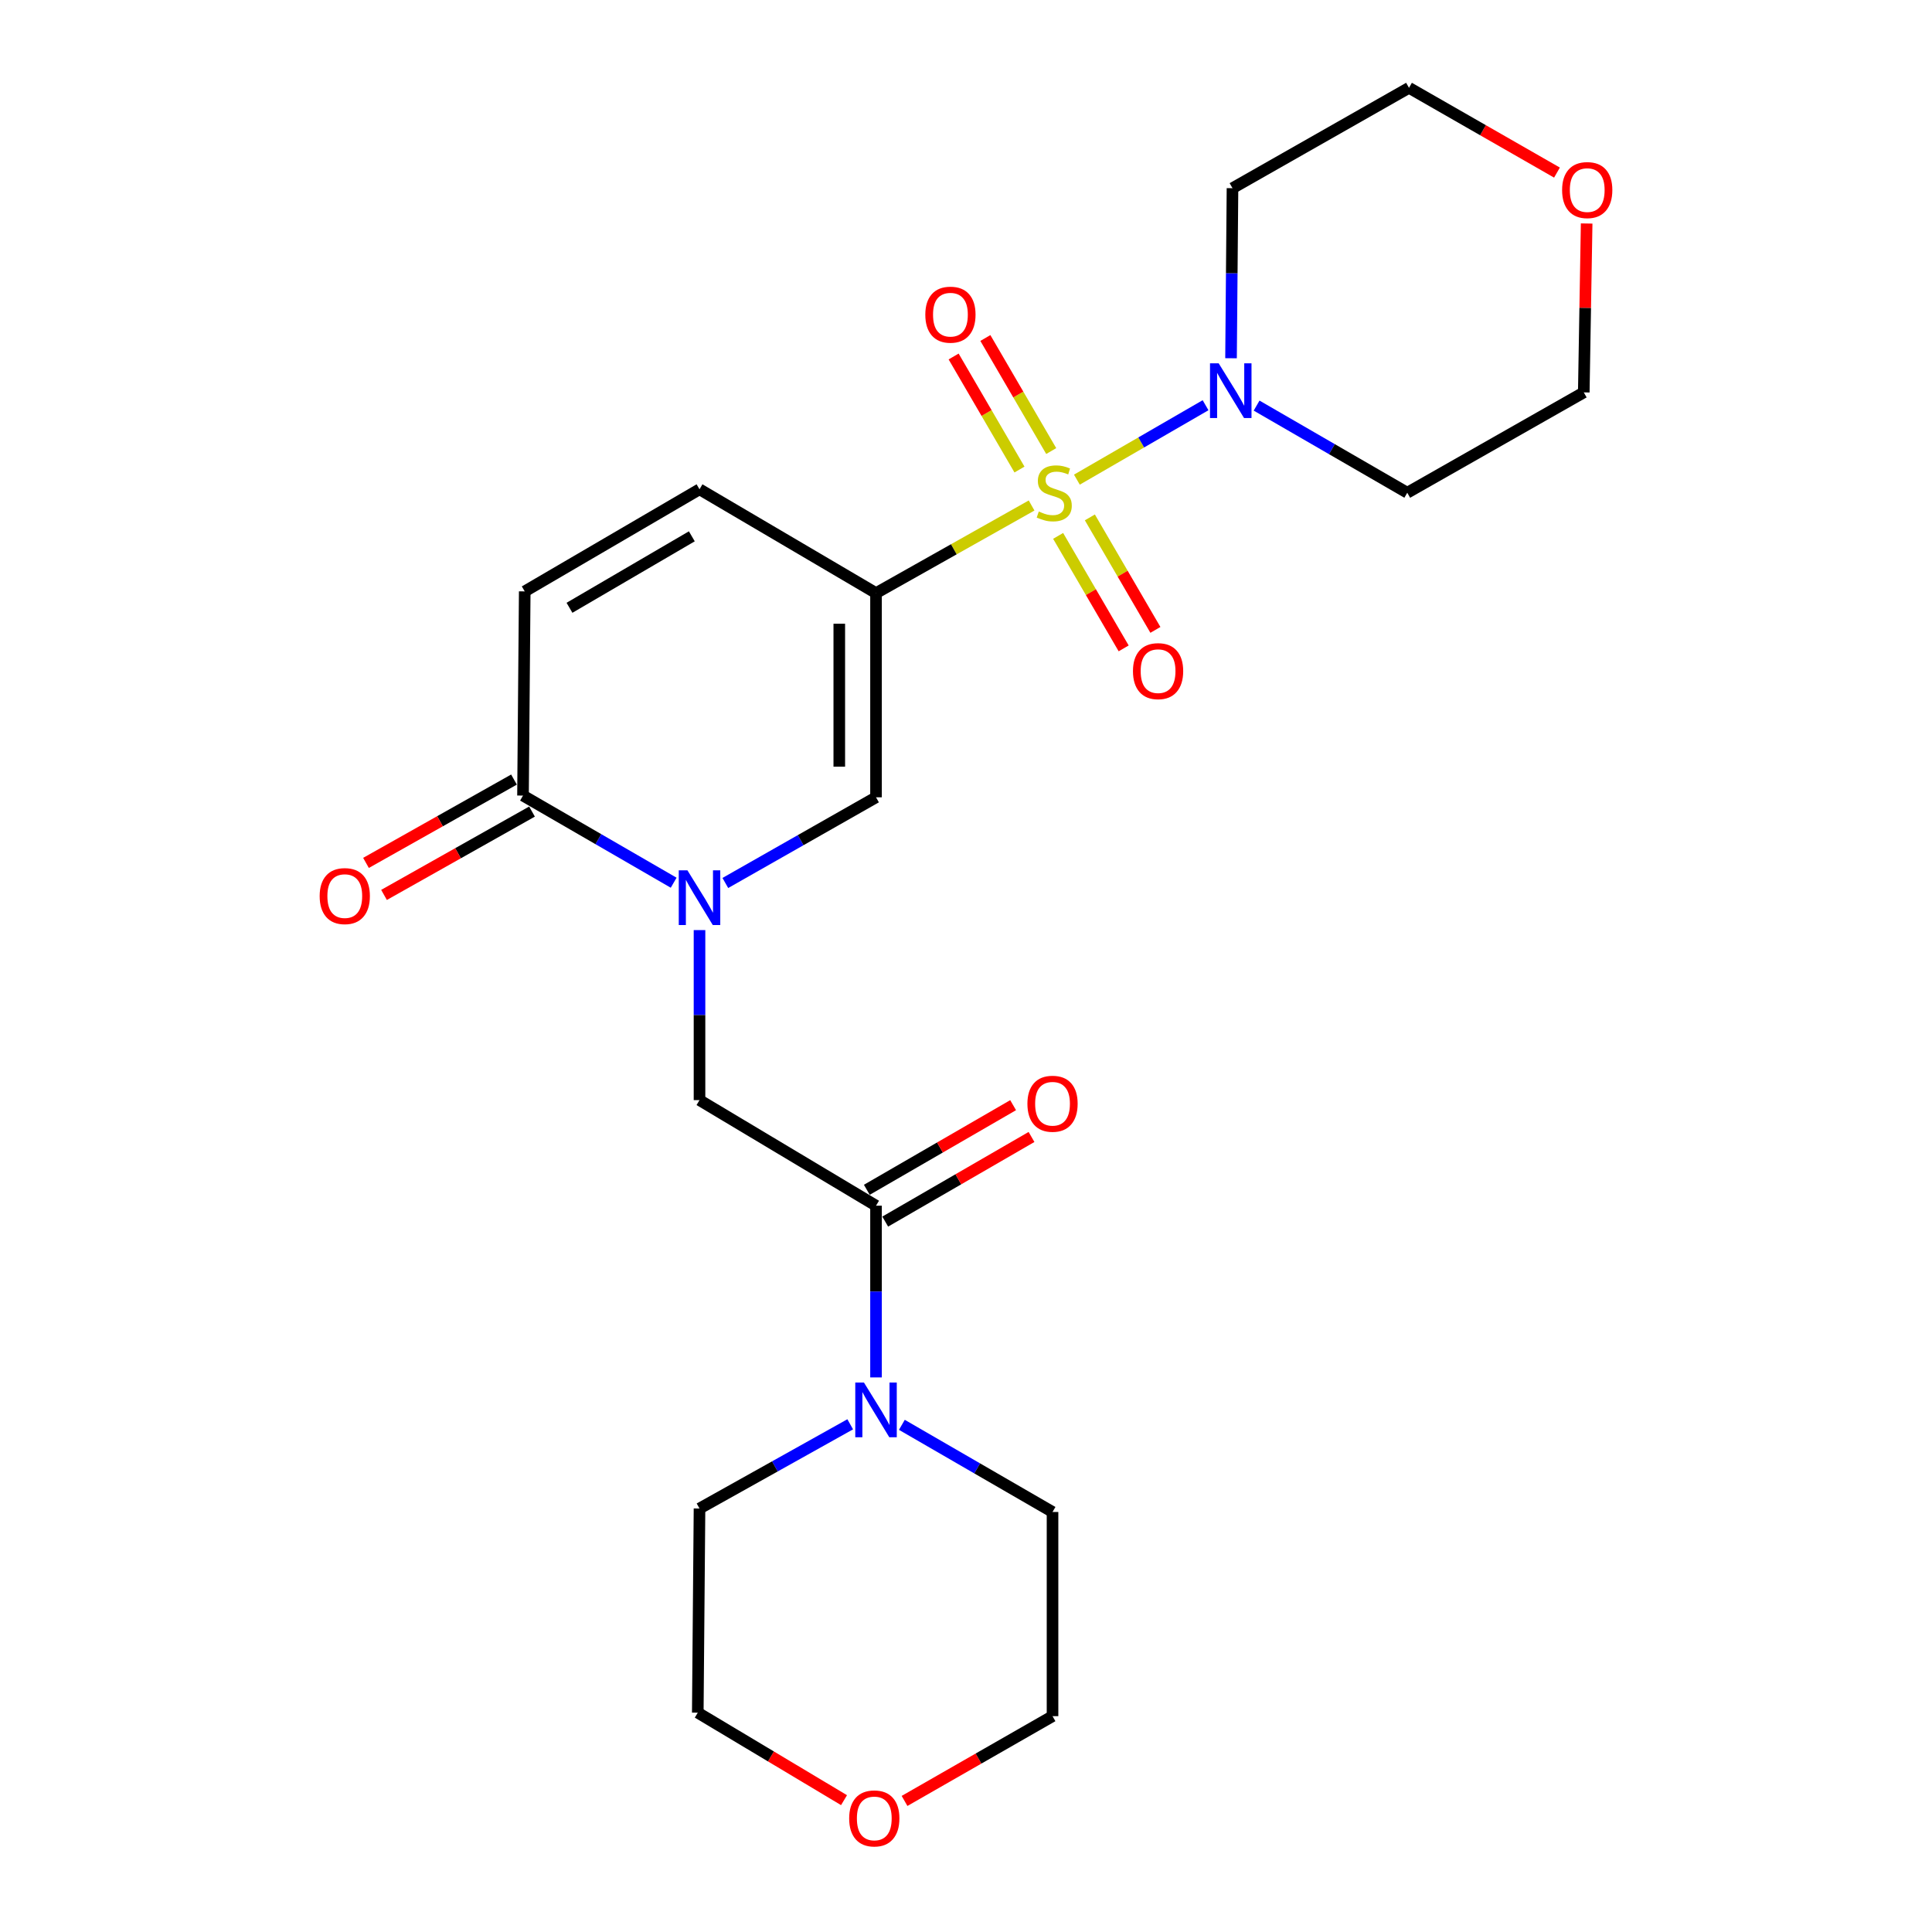 <?xml version='1.0' encoding='iso-8859-1'?>
<svg version='1.1' baseProfile='full'
              xmlns='http://www.w3.org/2000/svg'
                      xmlns:rdkit='http://www.rdkit.org/xml'
                      xmlns:xlink='http://www.w3.org/1999/xlink'
                  xml:space='preserve'
width='1000px' height='1000px' viewBox='0 0 1000 1000'>
<!-- END OF HEADER -->
<rect style='opacity:1.0;fill:#FFFFFF;stroke:none' width='1000' height='1000' x='0' y='0'> </rect>
<path class='bond-0' d='M 533.949,261.643 L 493.688,284.316' style='fill:none;fill-rule:evenodd;stroke:#CCCC00;stroke-width:6px;stroke-linecap:butt;stroke-linejoin:miter;stroke-opacity:1' />
<path class='bond-0' d='M 493.688,284.316 L 453.427,306.989' style='fill:none;fill-rule:evenodd;stroke:#000000;stroke-width:6px;stroke-linecap:butt;stroke-linejoin:miter;stroke-opacity:1' />
<path class='bond-1' d='M 557.394,248.262 L 590.695,229.003' style='fill:none;fill-rule:evenodd;stroke:#CCCC00;stroke-width:6px;stroke-linecap:butt;stroke-linejoin:miter;stroke-opacity:1' />
<path class='bond-1' d='M 590.695,229.003 L 623.996,209.743' style='fill:none;fill-rule:evenodd;stroke:#0000FF;stroke-width:6px;stroke-linecap:butt;stroke-linejoin:miter;stroke-opacity:1' />
<path class='bond-2' d='M 544.111,233.465 L 527.068,204.207' style='fill:none;fill-rule:evenodd;stroke:#CCCC00;stroke-width:6px;stroke-linecap:butt;stroke-linejoin:miter;stroke-opacity:1' />
<path class='bond-2' d='M 527.068,204.207 L 510.025,174.949' style='fill:none;fill-rule:evenodd;stroke:#FF0000;stroke-width:6px;stroke-linecap:butt;stroke-linejoin:miter;stroke-opacity:1' />
<path class='bond-2' d='M 527.681,243.035 L 510.638,213.777' style='fill:none;fill-rule:evenodd;stroke:#CCCC00;stroke-width:6px;stroke-linecap:butt;stroke-linejoin:miter;stroke-opacity:1' />
<path class='bond-2' d='M 510.638,213.777 L 493.595,184.519' style='fill:none;fill-rule:evenodd;stroke:#FF0000;stroke-width:6px;stroke-linecap:butt;stroke-linejoin:miter;stroke-opacity:1' />
<path class='bond-3' d='M 547.684,277.374 L 564.644,306.488' style='fill:none;fill-rule:evenodd;stroke:#CCCC00;stroke-width:6px;stroke-linecap:butt;stroke-linejoin:miter;stroke-opacity:1' />
<path class='bond-3' d='M 564.644,306.488 L 581.605,335.602' style='fill:none;fill-rule:evenodd;stroke:#FF0000;stroke-width:6px;stroke-linecap:butt;stroke-linejoin:miter;stroke-opacity:1' />
<path class='bond-3' d='M 564.113,267.803 L 581.074,296.917' style='fill:none;fill-rule:evenodd;stroke:#CCCC00;stroke-width:6px;stroke-linecap:butt;stroke-linejoin:miter;stroke-opacity:1' />
<path class='bond-3' d='M 581.074,296.917 L 598.034,326.031' style='fill:none;fill-rule:evenodd;stroke:#FF0000;stroke-width:6px;stroke-linecap:butt;stroke-linejoin:miter;stroke-opacity:1' />
<path class='bond-4' d='M 453.427,306.989 L 453.427,412.685' style='fill:none;fill-rule:evenodd;stroke:#000000;stroke-width:6px;stroke-linecap:butt;stroke-linejoin:miter;stroke-opacity:1' />
<path class='bond-4' d='M 434.413,322.843 L 434.413,396.83' style='fill:none;fill-rule:evenodd;stroke:#000000;stroke-width:6px;stroke-linecap:butt;stroke-linejoin:miter;stroke-opacity:1' />
<path class='bond-5' d='M 453.427,306.989 L 362.066,253.254' style='fill:none;fill-rule:evenodd;stroke:#000000;stroke-width:6px;stroke-linecap:butt;stroke-linejoin:miter;stroke-opacity:1' />
<path class='bond-6' d='M 375.433,457.033 L 414.43,434.859' style='fill:none;fill-rule:evenodd;stroke:#0000FF;stroke-width:6px;stroke-linecap:butt;stroke-linejoin:miter;stroke-opacity:1' />
<path class='bond-6' d='M 414.43,434.859 L 453.427,412.685' style='fill:none;fill-rule:evenodd;stroke:#000000;stroke-width:6px;stroke-linecap:butt;stroke-linejoin:miter;stroke-opacity:1' />
<path class='bond-7' d='M 362.066,481.414 L 362.066,525.418' style='fill:none;fill-rule:evenodd;stroke:#0000FF;stroke-width:6px;stroke-linecap:butt;stroke-linejoin:miter;stroke-opacity:1' />
<path class='bond-7' d='M 362.066,525.418 L 362.066,569.421' style='fill:none;fill-rule:evenodd;stroke:#000000;stroke-width:6px;stroke-linecap:butt;stroke-linejoin:miter;stroke-opacity:1' />
<path class='bond-8' d='M 348.687,456.896 L 309.696,434.341' style='fill:none;fill-rule:evenodd;stroke:#0000FF;stroke-width:6px;stroke-linecap:butt;stroke-linejoin:miter;stroke-opacity:1' />
<path class='bond-8' d='M 309.696,434.341 L 270.704,411.787' style='fill:none;fill-rule:evenodd;stroke:#000000;stroke-width:6px;stroke-linecap:butt;stroke-linejoin:miter;stroke-opacity:1' />
<path class='bond-9' d='M 650.415,209.939 L 689.406,232.489' style='fill:none;fill-rule:evenodd;stroke:#0000FF;stroke-width:6px;stroke-linecap:butt;stroke-linejoin:miter;stroke-opacity:1' />
<path class='bond-9' d='M 689.406,232.489 L 728.398,255.039' style='fill:none;fill-rule:evenodd;stroke:#000000;stroke-width:6px;stroke-linecap:butt;stroke-linejoin:miter;stroke-opacity:1' />
<path class='bond-10' d='M 637.18,185.422 L 637.557,141.413' style='fill:none;fill-rule:evenodd;stroke:#0000FF;stroke-width:6px;stroke-linecap:butt;stroke-linejoin:miter;stroke-opacity:1' />
<path class='bond-10' d='M 637.557,141.413 L 637.934,97.404' style='fill:none;fill-rule:evenodd;stroke:#000000;stroke-width:6px;stroke-linecap:butt;stroke-linejoin:miter;stroke-opacity:1' />
<path class='bond-11' d='M 270.704,411.787 L 271.602,306.102' style='fill:none;fill-rule:evenodd;stroke:#000000;stroke-width:6px;stroke-linecap:butt;stroke-linejoin:miter;stroke-opacity:1' />
<path class='bond-12' d='M 266.039,403.503 L 227.739,425.072' style='fill:none;fill-rule:evenodd;stroke:#000000;stroke-width:6px;stroke-linecap:butt;stroke-linejoin:miter;stroke-opacity:1' />
<path class='bond-12' d='M 227.739,425.072 L 189.438,446.641' style='fill:none;fill-rule:evenodd;stroke:#FF0000;stroke-width:6px;stroke-linecap:butt;stroke-linejoin:miter;stroke-opacity:1' />
<path class='bond-12' d='M 275.369,420.07 L 237.069,441.639' style='fill:none;fill-rule:evenodd;stroke:#000000;stroke-width:6px;stroke-linecap:butt;stroke-linejoin:miter;stroke-opacity:1' />
<path class='bond-12' d='M 237.069,441.639 L 198.768,463.209' style='fill:none;fill-rule:evenodd;stroke:#FF0000;stroke-width:6px;stroke-linecap:butt;stroke-linejoin:miter;stroke-opacity:1' />
<path class='bond-13' d='M 453.427,624.065 L 362.066,569.421' style='fill:none;fill-rule:evenodd;stroke:#000000;stroke-width:6px;stroke-linecap:butt;stroke-linejoin:miter;stroke-opacity:1' />
<path class='bond-14' d='M 453.427,624.065 L 453.427,668.506' style='fill:none;fill-rule:evenodd;stroke:#000000;stroke-width:6px;stroke-linecap:butt;stroke-linejoin:miter;stroke-opacity:1' />
<path class='bond-14' d='M 453.427,668.506 L 453.427,712.948' style='fill:none;fill-rule:evenodd;stroke:#0000FF;stroke-width:6px;stroke-linecap:butt;stroke-linejoin:miter;stroke-opacity:1' />
<path class='bond-15' d='M 458.187,632.294 L 496.048,610.393' style='fill:none;fill-rule:evenodd;stroke:#000000;stroke-width:6px;stroke-linecap:butt;stroke-linejoin:miter;stroke-opacity:1' />
<path class='bond-15' d='M 496.048,610.393 L 533.91,588.493' style='fill:none;fill-rule:evenodd;stroke:#FF0000;stroke-width:6px;stroke-linecap:butt;stroke-linejoin:miter;stroke-opacity:1' />
<path class='bond-15' d='M 448.667,615.836 L 486.528,593.935' style='fill:none;fill-rule:evenodd;stroke:#000000;stroke-width:6px;stroke-linecap:butt;stroke-linejoin:miter;stroke-opacity:1' />
<path class='bond-15' d='M 486.528,593.935 L 524.389,572.034' style='fill:none;fill-rule:evenodd;stroke:#FF0000;stroke-width:6px;stroke-linecap:butt;stroke-linejoin:miter;stroke-opacity:1' />
<path class='bond-16' d='M 362.066,253.254 L 271.602,306.102' style='fill:none;fill-rule:evenodd;stroke:#000000;stroke-width:6px;stroke-linecap:butt;stroke-linejoin:miter;stroke-opacity:1' />
<path class='bond-16' d='M 358.087,277.599 L 294.763,314.592' style='fill:none;fill-rule:evenodd;stroke:#000000;stroke-width:6px;stroke-linecap:butt;stroke-linejoin:miter;stroke-opacity:1' />
<path class='bond-17' d='M 440.07,737.213 L 401.068,759.008' style='fill:none;fill-rule:evenodd;stroke:#0000FF;stroke-width:6px;stroke-linecap:butt;stroke-linejoin:miter;stroke-opacity:1' />
<path class='bond-17' d='M 401.068,759.008 L 362.066,780.802' style='fill:none;fill-rule:evenodd;stroke:#000000;stroke-width:6px;stroke-linecap:butt;stroke-linejoin:miter;stroke-opacity:1' />
<path class='bond-18' d='M 466.805,737.489 L 505.797,760.043' style='fill:none;fill-rule:evenodd;stroke:#0000FF;stroke-width:6px;stroke-linecap:butt;stroke-linejoin:miter;stroke-opacity:1' />
<path class='bond-18' d='M 505.797,760.043 L 544.788,782.598' style='fill:none;fill-rule:evenodd;stroke:#000000;stroke-width:6px;stroke-linecap:butt;stroke-linejoin:miter;stroke-opacity:1' />
<path class='bond-19' d='M 805.886,89.332 L 767.591,67.393' style='fill:none;fill-rule:evenodd;stroke:#FF0000;stroke-width:6px;stroke-linecap:butt;stroke-linejoin:miter;stroke-opacity:1' />
<path class='bond-19' d='M 767.591,67.393 L 729.296,45.455' style='fill:none;fill-rule:evenodd;stroke:#000000;stroke-width:6px;stroke-linecap:butt;stroke-linejoin:miter;stroke-opacity:1' />
<path class='bond-20' d='M 821.248,115.683 L 820.503,159.391' style='fill:none;fill-rule:evenodd;stroke:#FF0000;stroke-width:6px;stroke-linecap:butt;stroke-linejoin:miter;stroke-opacity:1' />
<path class='bond-20' d='M 820.503,159.391 L 819.759,203.1' style='fill:none;fill-rule:evenodd;stroke:#000000;stroke-width:6px;stroke-linecap:butt;stroke-linejoin:miter;stroke-opacity:1' />
<path class='bond-21' d='M 468.187,932.161 L 506.488,910.222' style='fill:none;fill-rule:evenodd;stroke:#FF0000;stroke-width:6px;stroke-linecap:butt;stroke-linejoin:miter;stroke-opacity:1' />
<path class='bond-21' d='M 506.488,910.222 L 544.788,888.282' style='fill:none;fill-rule:evenodd;stroke:#000000;stroke-width:6px;stroke-linecap:butt;stroke-linejoin:miter;stroke-opacity:1' />
<path class='bond-22' d='M 436.867,931.761 L 399.018,909.119' style='fill:none;fill-rule:evenodd;stroke:#FF0000;stroke-width:6px;stroke-linecap:butt;stroke-linejoin:miter;stroke-opacity:1' />
<path class='bond-22' d='M 399.018,909.119 L 361.168,886.476' style='fill:none;fill-rule:evenodd;stroke:#000000;stroke-width:6px;stroke-linecap:butt;stroke-linejoin:miter;stroke-opacity:1' />
<path class='bond-23' d='M 728.398,255.039 L 819.759,203.1' style='fill:none;fill-rule:evenodd;stroke:#000000;stroke-width:6px;stroke-linecap:butt;stroke-linejoin:miter;stroke-opacity:1' />
<path class='bond-24' d='M 637.934,97.404 L 729.296,45.455' style='fill:none;fill-rule:evenodd;stroke:#000000;stroke-width:6px;stroke-linecap:butt;stroke-linejoin:miter;stroke-opacity:1' />
<path class='bond-25' d='M 362.066,780.802 L 361.168,886.476' style='fill:none;fill-rule:evenodd;stroke:#000000;stroke-width:6px;stroke-linecap:butt;stroke-linejoin:miter;stroke-opacity:1' />
<path class='bond-26' d='M 544.788,782.598 L 544.788,888.282' style='fill:none;fill-rule:evenodd;stroke:#000000;stroke-width:6px;stroke-linecap:butt;stroke-linejoin:miter;stroke-opacity:1' />
<path  class='atom-0' d='M 537.675 264.759
Q 537.995 264.879, 539.315 265.439
Q 540.635 265.999, 542.075 266.359
Q 543.555 266.679, 544.995 266.679
Q 547.675 266.679, 549.235 265.399
Q 550.795 264.079, 550.795 261.799
Q 550.795 260.239, 549.995 259.279
Q 549.235 258.319, 548.035 257.799
Q 546.835 257.279, 544.835 256.679
Q 542.315 255.919, 540.795 255.199
Q 539.315 254.479, 538.235 252.959
Q 537.195 251.439, 537.195 248.879
Q 537.195 245.319, 539.595 243.119
Q 542.035 240.919, 546.835 240.919
Q 550.115 240.919, 553.835 242.479
L 552.915 245.559
Q 549.515 244.159, 546.955 244.159
Q 544.195 244.159, 542.675 245.319
Q 541.155 246.439, 541.195 248.399
Q 541.195 249.919, 541.955 250.839
Q 542.755 251.759, 543.875 252.279
Q 545.035 252.799, 546.955 253.399
Q 549.515 254.199, 551.035 254.999
Q 552.555 255.799, 553.635 257.439
Q 554.755 259.039, 554.755 261.799
Q 554.755 265.719, 552.115 267.839
Q 549.515 269.919, 545.155 269.919
Q 542.635 269.919, 540.715 269.359
Q 538.835 268.839, 536.595 267.919
L 537.675 264.759
' fill='#CCCC00'/>
<path  class='atom-2' d='M 355.806 450.474
L 365.086 465.474
Q 366.006 466.954, 367.486 469.634
Q 368.966 472.314, 369.046 472.474
L 369.046 450.474
L 372.806 450.474
L 372.806 478.794
L 368.926 478.794
L 358.966 462.394
Q 357.806 460.474, 356.566 458.274
Q 355.366 456.074, 355.006 455.394
L 355.006 478.794
L 351.326 478.794
L 351.326 450.474
L 355.806 450.474
' fill='#0000FF'/>
<path  class='atom-4' d='M 630.777 188.042
L 640.057 203.042
Q 640.977 204.522, 642.457 207.202
Q 643.937 209.882, 644.017 210.042
L 644.017 188.042
L 647.777 188.042
L 647.777 216.362
L 643.897 216.362
L 633.937 199.962
Q 632.777 198.042, 631.537 195.842
Q 630.337 193.642, 629.977 192.962
L 629.977 216.362
L 626.297 216.362
L 626.297 188.042
L 630.777 188.042
' fill='#0000FF'/>
<path  class='atom-8' d='M 447.167 715.59
L 456.447 730.59
Q 457.367 732.07, 458.847 734.75
Q 460.327 737.43, 460.407 737.59
L 460.407 715.59
L 464.167 715.59
L 464.167 743.91
L 460.287 743.91
L 450.327 727.51
Q 449.167 725.59, 447.927 723.39
Q 446.727 721.19, 446.367 720.51
L 446.367 743.91
L 442.687 743.91
L 442.687 715.59
L 447.167 715.59
' fill='#0000FF'/>
<path  class='atom-11' d='M 478.94 162.871
Q 478.94 156.071, 482.3 152.271
Q 485.66 148.471, 491.94 148.471
Q 498.22 148.471, 501.58 152.271
Q 504.94 156.071, 504.94 162.871
Q 504.94 169.751, 501.54 173.671
Q 498.14 177.551, 491.94 177.551
Q 485.7 177.551, 482.3 173.671
Q 478.94 169.791, 478.94 162.871
M 491.94 174.351
Q 496.26 174.351, 498.58 171.471
Q 500.94 168.551, 500.94 162.871
Q 500.94 157.311, 498.58 154.511
Q 496.26 151.671, 491.94 151.671
Q 487.62 151.671, 485.26 154.471
Q 482.94 157.271, 482.94 162.871
Q 482.94 168.591, 485.26 171.471
Q 487.62 174.351, 491.94 174.351
' fill='#FF0000'/>
<path  class='atom-12' d='M 586.421 347.378
Q 586.421 340.578, 589.781 336.778
Q 593.141 332.978, 599.421 332.978
Q 605.701 332.978, 609.061 336.778
Q 612.421 340.578, 612.421 347.378
Q 612.421 354.258, 609.021 358.178
Q 605.621 362.058, 599.421 362.058
Q 593.181 362.058, 589.781 358.178
Q 586.421 354.298, 586.421 347.378
M 599.421 358.858
Q 603.741 358.858, 606.061 355.978
Q 608.421 353.058, 608.421 347.378
Q 608.421 341.818, 606.061 339.018
Q 603.741 336.178, 599.421 336.178
Q 595.101 336.178, 592.741 338.978
Q 590.421 341.778, 590.421 347.378
Q 590.421 353.098, 592.741 355.978
Q 595.101 358.858, 599.421 358.858
' fill='#FF0000'/>
<path  class='atom-13' d='M 531.788 571.297
Q 531.788 564.497, 535.148 560.697
Q 538.508 556.897, 544.788 556.897
Q 551.068 556.897, 554.428 560.697
Q 557.788 564.497, 557.788 571.297
Q 557.788 578.177, 554.388 582.097
Q 550.988 585.977, 544.788 585.977
Q 538.548 585.977, 535.148 582.097
Q 531.788 578.217, 531.788 571.297
M 544.788 582.777
Q 549.108 582.777, 551.428 579.897
Q 553.788 576.977, 553.788 571.297
Q 553.788 565.737, 551.428 562.937
Q 549.108 560.097, 544.788 560.097
Q 540.468 560.097, 538.108 562.897
Q 535.788 565.697, 535.788 571.297
Q 535.788 577.017, 538.108 579.897
Q 540.468 582.777, 544.788 582.777
' fill='#FF0000'/>
<path  class='atom-14' d='M 165.456 463.816
Q 165.456 457.016, 168.816 453.216
Q 172.176 449.416, 178.456 449.416
Q 184.736 449.416, 188.096 453.216
Q 191.456 457.016, 191.456 463.816
Q 191.456 470.696, 188.056 474.616
Q 184.656 478.496, 178.456 478.496
Q 172.216 478.496, 168.816 474.616
Q 165.456 470.736, 165.456 463.816
M 178.456 475.296
Q 182.776 475.296, 185.096 472.416
Q 187.456 469.496, 187.456 463.816
Q 187.456 458.256, 185.096 455.456
Q 182.776 452.616, 178.456 452.616
Q 174.136 452.616, 171.776 455.416
Q 169.456 458.216, 169.456 463.816
Q 169.456 469.536, 171.776 472.416
Q 174.136 475.296, 178.456 475.296
' fill='#FF0000'/>
<path  class='atom-15' d='M 808.544 98.382
Q 808.544 91.582, 811.904 87.782
Q 815.264 83.982, 821.544 83.982
Q 827.824 83.982, 831.184 87.782
Q 834.544 91.582, 834.544 98.382
Q 834.544 105.262, 831.144 109.182
Q 827.744 113.062, 821.544 113.062
Q 815.304 113.062, 811.904 109.182
Q 808.544 105.302, 808.544 98.382
M 821.544 109.862
Q 825.864 109.862, 828.184 106.982
Q 830.544 104.062, 830.544 98.382
Q 830.544 92.822, 828.184 90.022
Q 825.864 87.182, 821.544 87.182
Q 817.224 87.182, 814.864 89.982
Q 812.544 92.782, 812.544 98.382
Q 812.544 104.102, 814.864 106.982
Q 817.224 109.862, 821.544 109.862
' fill='#FF0000'/>
<path  class='atom-16' d='M 439.529 941.21
Q 439.529 934.41, 442.889 930.61
Q 446.249 926.81, 452.529 926.81
Q 458.809 926.81, 462.169 930.61
Q 465.529 934.41, 465.529 941.21
Q 465.529 948.09, 462.129 952.01
Q 458.729 955.89, 452.529 955.89
Q 446.289 955.89, 442.889 952.01
Q 439.529 948.13, 439.529 941.21
M 452.529 952.69
Q 456.849 952.69, 459.169 949.81
Q 461.529 946.89, 461.529 941.21
Q 461.529 935.65, 459.169 932.85
Q 456.849 930.01, 452.529 930.01
Q 448.209 930.01, 445.849 932.81
Q 443.529 935.61, 443.529 941.21
Q 443.529 946.93, 445.849 949.81
Q 448.209 952.69, 452.529 952.69
' fill='#FF0000'/>
</svg>
